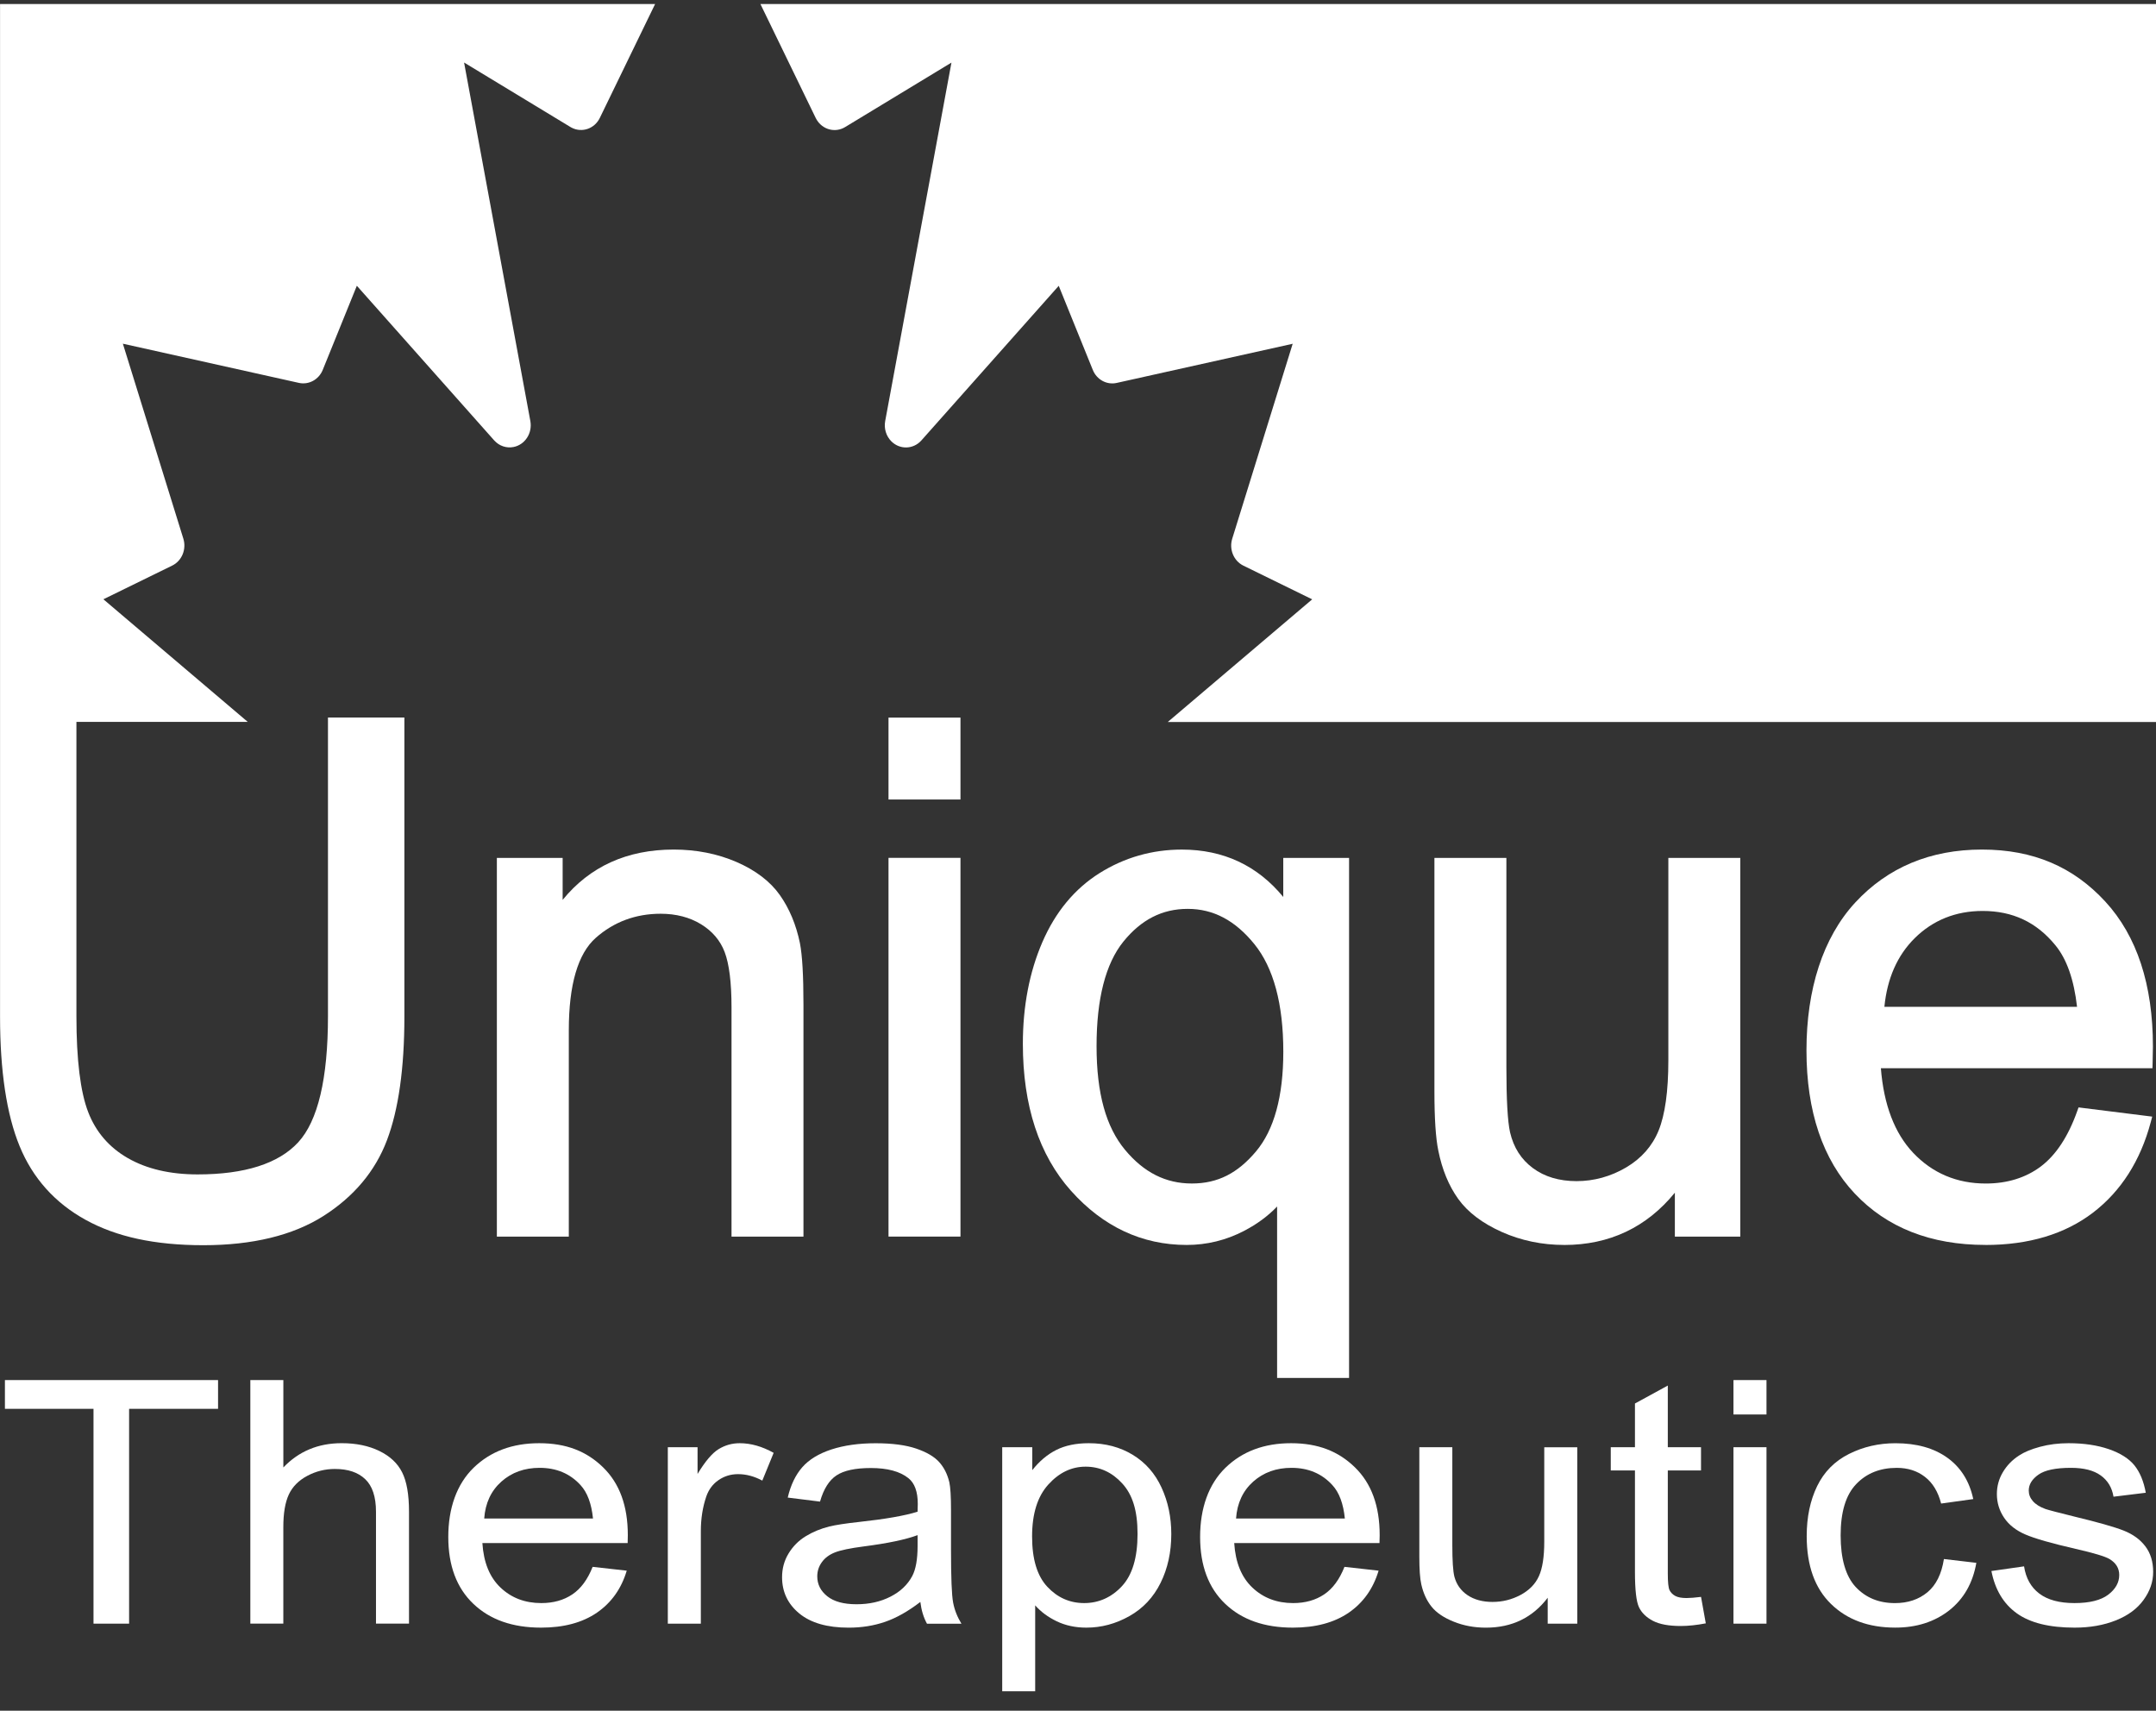 <svg width="92" height="73" viewBox="0 0 92 73" fill="none" xmlns="http://www.w3.org/2000/svg">
<rect x="0" y="0" width="92" height="73" fill="#333333" stroke="none"/>
<path d="M49.831 30.808L55.993 25.575L53.053 24.135C52.643 23.932 52.44 23.44 52.581 22.987L55.161 14.669L47.646 16.341C47.226 16.432 46.803 16.202 46.633 15.788L45.178 12.196L39.312 18.799C38.97 19.177 38.4 19.194 38.038 18.835C37.815 18.613 37.714 18.287 37.772 17.97L40.6 2.671L36.067 5.42C35.637 5.684 35.085 5.532 34.833 5.082C34.823 5.064 34.814 5.046 34.804 5.027L32.448 0.171H92V30.809H49.831V30.808Z" fill="white"/>
<path d="M40.985 30.621H37.914V34.116H40.985V30.621Z" fill="white"/>
<path d="M34.285 52.768H34.286L34.285 52.769V52.768Z" fill="white"/>
<path d="M34.285 52.768H31.215V42.984C31.215 41.929 31.116 41.134 30.921 40.622C30.734 40.132 30.396 39.734 29.916 39.44C29.43 39.142 28.849 38.991 28.19 38.991C27.127 38.991 26.195 39.337 25.424 40.018C24.66 40.693 24.272 42.021 24.272 43.962V52.768H21.202V36.608H24.009V38.4C25.168 36.974 26.759 36.252 28.748 36.252C29.711 36.252 30.612 36.43 31.422 36.78C32.241 37.135 32.867 37.611 33.278 38.194C33.685 38.77 33.972 39.459 34.134 40.245C34.235 40.761 34.285 41.622 34.285 42.881V52.768Z" fill="white"/>
<path d="M37.914 36.606H40.985V52.767H37.914V36.606Z" fill="white"/>
<path fill-rule="evenodd" clip-rule="evenodd" d="M54.496 58.798H57.567V36.609H54.759V38.275C53.656 36.933 52.203 36.253 50.431 36.253C49.164 36.253 47.983 36.591 46.922 37.256C45.858 37.923 45.036 38.915 44.479 40.204C43.927 41.479 43.647 42.939 43.647 44.54C43.647 47.178 44.339 49.29 45.703 50.815C47.072 52.346 48.733 53.124 50.636 53.124C51.499 53.124 52.324 52.922 53.09 52.522C53.645 52.232 54.116 51.884 54.496 51.483V58.798ZM47.939 40.177C48.7 39.24 49.596 38.783 50.68 38.783H50.683C51.776 38.783 52.707 39.276 53.527 40.288C54.346 41.301 54.761 42.846 54.761 44.88C54.761 46.784 54.368 48.216 53.594 49.135C52.819 50.055 51.973 50.502 50.858 50.502C49.742 50.502 48.808 50.031 48.004 49.062C47.2 48.094 46.792 46.666 46.792 44.642C46.792 42.618 47.178 41.116 47.939 40.177Z" fill="white"/>
<path d="M66.747 53.124C65.802 53.124 64.907 52.937 64.086 52.571C63.258 52.201 62.631 51.727 62.224 51.159C61.823 50.6 61.536 49.906 61.375 49.099C61.264 48.559 61.209 47.731 61.209 46.569V36.608H64.28V45.548C64.28 46.919 64.333 47.851 64.436 48.317C64.59 48.972 64.91 49.472 65.41 49.844C65.907 50.214 66.534 50.401 67.274 50.401C68.013 50.401 68.734 50.204 69.391 49.816C70.04 49.433 70.505 48.904 70.774 48.246C71.05 47.569 71.191 46.561 71.191 45.252V36.609H74.261V52.769H71.469V50.894C70.261 52.375 68.675 53.125 66.745 53.125L66.747 53.124Z" fill="white"/>
<path fill-rule="evenodd" clip-rule="evenodd" d="M79.145 50.93C80.516 52.386 82.39 53.123 84.72 53.123L84.722 53.125C86.57 53.125 88.114 52.661 89.31 51.747C90.505 50.833 91.336 49.534 91.776 47.884L91.839 47.648L88.695 47.255L88.637 47.417C88.253 48.497 87.729 49.291 87.083 49.777C86.44 50.258 85.651 50.503 84.736 50.503C83.503 50.503 82.462 50.062 81.638 49.193C80.845 48.355 80.383 47.142 80.26 45.583H91.849L91.855 45.375C91.864 45.056 91.869 44.817 91.869 44.658C91.869 42.017 91.185 39.935 89.834 38.469C88.478 36.998 86.775 36.252 84.573 36.252C82.37 36.252 80.551 37.014 79.165 38.514C77.785 40.01 77.085 42.219 77.085 44.821C77.085 47.423 77.778 49.479 79.145 50.93ZM88.631 42.963H80.41C80.528 41.754 80.961 40.771 81.699 40.038C82.478 39.265 83.456 38.872 84.603 38.872C85.885 38.872 86.9 39.35 87.705 40.334C88.19 40.92 88.5 41.804 88.631 42.963Z" fill="white"/>
<path d="M3.99 69.284V60.117H0.21V58.89H9.305V60.117H5.509V69.284H3.99Z" fill="white"/>
<path d="M10.682 69.284V58.89H12.091V62.619C12.749 61.929 13.578 61.583 14.58 61.583C15.196 61.583 15.73 61.693 16.184 61.914C16.638 62.134 16.963 62.436 17.158 62.824C17.355 63.212 17.453 63.773 17.453 64.511V69.283H16.044V64.511C16.044 63.872 15.89 63.408 15.585 63.119C15.28 62.827 14.849 62.683 14.29 62.683C13.874 62.683 13.482 62.78 13.112 62.977C12.744 63.173 12.481 63.438 12.325 63.773C12.168 64.11 12.09 64.572 12.09 65.163V69.283H10.681L10.682 69.284Z" fill="white"/>
<path d="M25.288 66.86L26.744 67.023C26.515 67.792 26.089 68.39 25.469 68.817C24.847 69.242 24.054 69.454 23.088 69.454C21.873 69.454 20.908 69.116 20.197 68.436C19.485 67.758 19.129 66.807 19.129 65.583C19.129 64.359 19.489 63.333 20.208 62.633C20.929 61.933 21.863 61.584 23.011 61.584C24.159 61.584 25.029 61.926 25.734 62.613C26.438 63.298 26.79 64.261 26.79 65.506C26.79 65.582 26.787 65.696 26.783 65.846H20.584C20.637 66.674 20.895 67.307 21.36 67.746C21.823 68.186 22.403 68.406 23.098 68.406C23.615 68.406 24.055 68.282 24.421 68.036C24.787 67.791 25.076 67.399 25.289 66.86H25.288ZM20.662 64.797H25.304C25.24 64.163 25.064 63.688 24.772 63.371C24.324 62.88 23.741 62.635 23.027 62.635C22.378 62.635 21.835 62.831 21.395 63.222C20.954 63.616 20.709 64.14 20.662 64.797Z" fill="white"/>
<path d="M28.497 69.284V61.755H29.766V62.895C30.089 62.362 30.387 62.009 30.661 61.839C30.936 61.67 31.236 61.584 31.565 61.584C32.041 61.584 32.523 61.722 33.013 61.995L32.529 63.18C32.185 62.995 31.838 62.904 31.494 62.904C31.186 62.904 30.91 62.988 30.665 63.156C30.419 63.323 30.244 63.556 30.14 63.853C29.984 64.307 29.906 64.804 29.906 65.341V69.284H28.497Z" fill="white"/>
<path d="M39.273 68.357C38.751 68.758 38.25 69.041 37.767 69.207C37.284 69.373 36.767 69.455 36.214 69.455C35.3 69.455 34.599 69.253 34.107 68.849C33.617 68.446 33.372 67.928 33.372 67.301C33.372 66.931 33.464 66.594 33.65 66.289C33.835 65.984 34.077 65.741 34.378 65.556C34.678 65.371 35.015 65.232 35.39 65.137C35.668 65.071 36.084 65.007 36.643 64.946C37.78 64.822 38.618 64.677 39.155 64.506C39.161 64.332 39.163 64.22 39.163 64.175C39.163 63.655 39.03 63.288 38.764 63.076C38.404 62.787 37.868 62.643 37.16 62.643C36.497 62.643 36.008 62.749 35.692 62.959C35.377 63.169 35.143 63.542 34.992 64.076L33.614 63.904C33.739 63.371 33.946 62.94 34.233 62.611C34.52 62.283 34.935 62.029 35.477 61.851C36.02 61.674 36.649 61.586 37.364 61.586C38.078 61.586 38.651 61.663 39.094 61.813C39.538 61.964 39.864 62.155 40.071 62.384C40.28 62.613 40.426 62.901 40.51 63.252C40.557 63.47 40.581 63.862 40.581 64.431V66.132C40.581 67.319 40.611 68.068 40.671 68.382C40.73 68.698 40.85 68.998 41.026 69.287H39.556C39.41 69.022 39.316 68.712 39.273 68.358V68.357ZM39.155 65.507C38.643 65.697 37.877 65.857 36.855 65.989C36.275 66.064 35.866 66.15 35.626 66.245C35.386 66.34 35.2 66.478 35.071 66.659C34.939 66.841 34.874 67.042 34.874 67.265C34.874 67.606 35.016 67.888 35.301 68.115C35.585 68.342 36.001 68.456 36.549 68.456C37.097 68.456 37.574 68.348 37.996 68.133C38.419 67.918 38.729 67.624 38.928 67.251C39.079 66.963 39.155 66.538 39.155 65.974V65.507Z" fill="white"/>
<path d="M42.766 72.171V61.755H44.049V62.733C44.352 62.35 44.693 62.063 45.074 61.871C45.455 61.68 45.917 61.584 46.459 61.584C47.169 61.584 47.795 61.749 48.339 62.081C48.88 62.411 49.29 62.877 49.567 63.482C49.844 64.085 49.981 64.744 49.981 65.464C49.981 66.233 49.829 66.927 49.524 67.544C49.218 68.161 48.776 68.634 48.194 68.961C47.611 69.29 47 69.454 46.358 69.454C45.888 69.454 45.467 69.363 45.093 69.184C44.72 69.004 44.413 68.777 44.173 68.503V72.17H42.764L42.766 72.171ZM44.041 65.564C44.041 66.533 44.258 67.248 44.691 67.71C45.124 68.174 45.649 68.406 46.265 68.406C46.88 68.406 47.427 68.166 47.873 67.686C48.319 67.207 48.541 66.463 48.541 65.457C48.541 64.45 48.324 63.778 47.887 63.3C47.453 62.825 46.931 62.585 46.326 62.585C45.722 62.585 45.195 62.839 44.734 63.347C44.272 63.855 44.041 64.594 44.041 65.564Z" fill="white"/>
<path d="M57.37 66.86L58.827 67.023C58.597 67.792 58.171 68.39 57.551 68.817C56.929 69.242 56.136 69.454 55.17 69.454C53.955 69.454 52.991 69.116 52.28 68.436C51.568 67.758 51.211 66.807 51.211 65.583C51.211 64.359 51.571 63.333 52.291 62.633C53.011 61.933 53.945 61.584 55.093 61.584C56.241 61.584 57.111 61.926 57.816 62.613C58.52 63.298 58.873 64.261 58.873 65.506C58.873 65.582 58.869 65.696 58.865 65.846H52.666C52.719 66.674 52.977 67.307 53.442 67.746C53.906 68.186 54.485 68.406 55.18 68.406C55.697 68.406 56.137 68.282 56.503 68.036C56.869 67.791 57.158 67.399 57.371 66.86H57.37ZM52.744 64.797H57.387C57.323 64.163 57.147 63.688 56.854 63.371C56.407 62.88 55.824 62.635 55.109 62.635C54.461 62.635 53.918 62.831 53.477 63.222C53.036 63.616 52.791 64.14 52.744 64.797Z" fill="white"/>
<path d="M66.043 69.284V68.179C65.395 69.029 64.518 69.455 63.405 69.455C62.915 69.455 62.457 69.371 62.031 69.199C61.608 69.029 61.291 68.816 61.085 68.557C60.879 68.3 60.734 67.985 60.65 67.611C60.592 67.361 60.565 66.963 60.565 66.42V61.755H61.973V65.931C61.973 66.598 62.002 67.046 62.061 67.279C62.15 67.614 62.338 67.877 62.624 68.07C62.911 68.261 63.266 68.357 63.688 68.357C64.111 68.357 64.508 68.259 64.879 68.062C65.248 67.865 65.511 67.6 65.666 67.261C65.82 66.924 65.896 66.432 65.896 65.791V61.757H67.305V69.285H66.046L66.043 69.284Z" fill="white"/>
<path d="M72.586 68.143L72.789 69.271C72.393 69.347 72.038 69.384 71.724 69.384C71.212 69.384 70.816 69.311 70.534 69.164C70.252 69.016 70.053 68.824 69.939 68.585C69.824 68.346 69.766 67.844 69.766 67.078V62.746H68.734V61.755H69.766V59.89L71.168 59.124V61.755H72.585V62.746H71.168V67.15C71.168 67.514 71.192 67.749 71.241 67.852C71.291 67.955 71.373 68.038 71.484 68.1C71.595 68.161 71.757 68.191 71.965 68.191C72.122 68.191 72.328 68.174 72.585 68.142L72.586 68.143Z" fill="white"/>
<path d="M73.97 60.358V58.89H75.379V60.358H73.97ZM73.97 69.284V61.755H75.379V69.284H73.97Z" fill="white"/>
<path d="M82.948 66.526L84.334 66.689C84.182 67.554 83.796 68.23 83.172 68.721C82.547 69.208 81.781 69.453 80.875 69.453C79.736 69.453 78.823 69.117 78.132 68.444C77.441 67.772 77.095 66.806 77.095 65.548C77.095 64.734 77.244 64.025 77.541 63.414C77.838 62.804 78.291 62.347 78.9 62.042C79.508 61.737 80.17 61.585 80.883 61.585C81.786 61.585 82.523 61.792 83.099 62.206C83.672 62.62 84.04 63.206 84.202 63.968L82.831 64.159C82.701 63.654 82.47 63.273 82.138 63.019C81.808 62.763 81.408 62.636 80.939 62.636C80.228 62.636 79.651 62.865 79.209 63.327C78.765 63.788 78.543 64.517 78.543 65.514C78.543 66.511 78.757 67.26 79.185 67.719C79.613 68.176 80.171 68.407 80.86 68.407C81.413 68.407 81.874 68.253 82.245 67.946C82.616 67.639 82.85 67.166 82.95 66.527L82.948 66.526Z" fill="white"/>
<path d="M84.977 67.038L86.37 66.839C86.447 67.345 86.666 67.733 87.022 68.002C87.379 68.271 87.879 68.406 88.521 68.406C89.163 68.406 89.648 68.286 89.961 68.048C90.275 67.809 90.431 67.528 90.431 67.207C90.431 66.92 90.293 66.693 90.016 66.526C89.823 66.413 89.343 66.269 88.576 66.094C87.542 65.857 86.826 65.652 86.427 65.479C86.028 65.308 85.724 65.07 85.519 64.765C85.313 64.46 85.21 64.123 85.21 63.753C85.21 63.418 85.295 63.107 85.465 62.822C85.634 62.535 85.864 62.298 86.158 62.108C86.376 61.963 86.675 61.838 87.053 61.737C87.432 61.635 87.838 61.584 88.27 61.584C88.922 61.584 89.496 61.669 89.989 61.839C90.481 62.009 90.845 62.241 91.08 62.53C91.314 62.822 91.476 63.211 91.564 63.698L90.187 63.867C90.123 63.479 89.942 63.176 89.642 62.96C89.343 62.743 88.919 62.635 88.371 62.635C87.723 62.635 87.262 62.731 86.986 62.924C86.709 63.118 86.57 63.345 86.57 63.605C86.57 63.771 86.628 63.919 86.743 64.051C86.858 64.189 87.039 64.302 87.284 64.392C87.424 64.439 87.839 64.548 88.529 64.718C89.525 64.958 90.221 65.156 90.614 65.31C91.007 65.464 91.318 65.687 91.542 65.98C91.766 66.273 91.879 66.638 91.879 67.072C91.879 67.507 91.741 67.898 91.467 68.275C91.195 68.651 90.799 68.941 90.282 69.146C89.766 69.351 89.181 69.454 88.529 69.454C87.449 69.454 86.626 69.25 86.06 68.843C85.494 68.437 85.132 67.835 84.976 67.035L84.977 67.038Z" fill="white"/>
<path d="M0 0.171H27.955L25.599 5.024C25.377 5.492 24.835 5.68 24.39 5.447C24.372 5.438 24.355 5.428 24.337 5.417L19.803 2.668L22.631 17.968C22.725 18.481 22.405 18.976 21.916 19.074C21.615 19.135 21.303 19.031 21.092 18.797L15.227 12.194L13.771 15.786C13.602 16.199 13.178 16.43 12.758 16.339L5.243 14.666L7.823 22.984C7.964 23.437 7.763 23.93 7.351 24.133L4.412 25.572L10.572 30.804H3.261V43.366C3.261 45.218 3.43 46.596 3.765 47.459C4.091 48.303 4.658 48.961 5.452 49.417C6.256 49.88 7.259 50.114 8.431 50.114C10.441 50.114 11.885 49.654 12.723 48.746C13.567 47.833 13.995 46.023 13.995 43.365V30.618H17.256V43.38C17.256 45.578 17.006 47.352 16.512 48.655C16.012 49.977 15.097 51.067 13.793 51.894C12.494 52.716 10.774 53.135 8.68 53.135C6.586 53.135 4.959 52.772 3.659 52.056C2.346 51.334 1.395 50.274 0.835 48.904C0.282 47.557 0.002 45.698 0.002 43.38V0.171H0Z" fill="white"/>
</svg>

